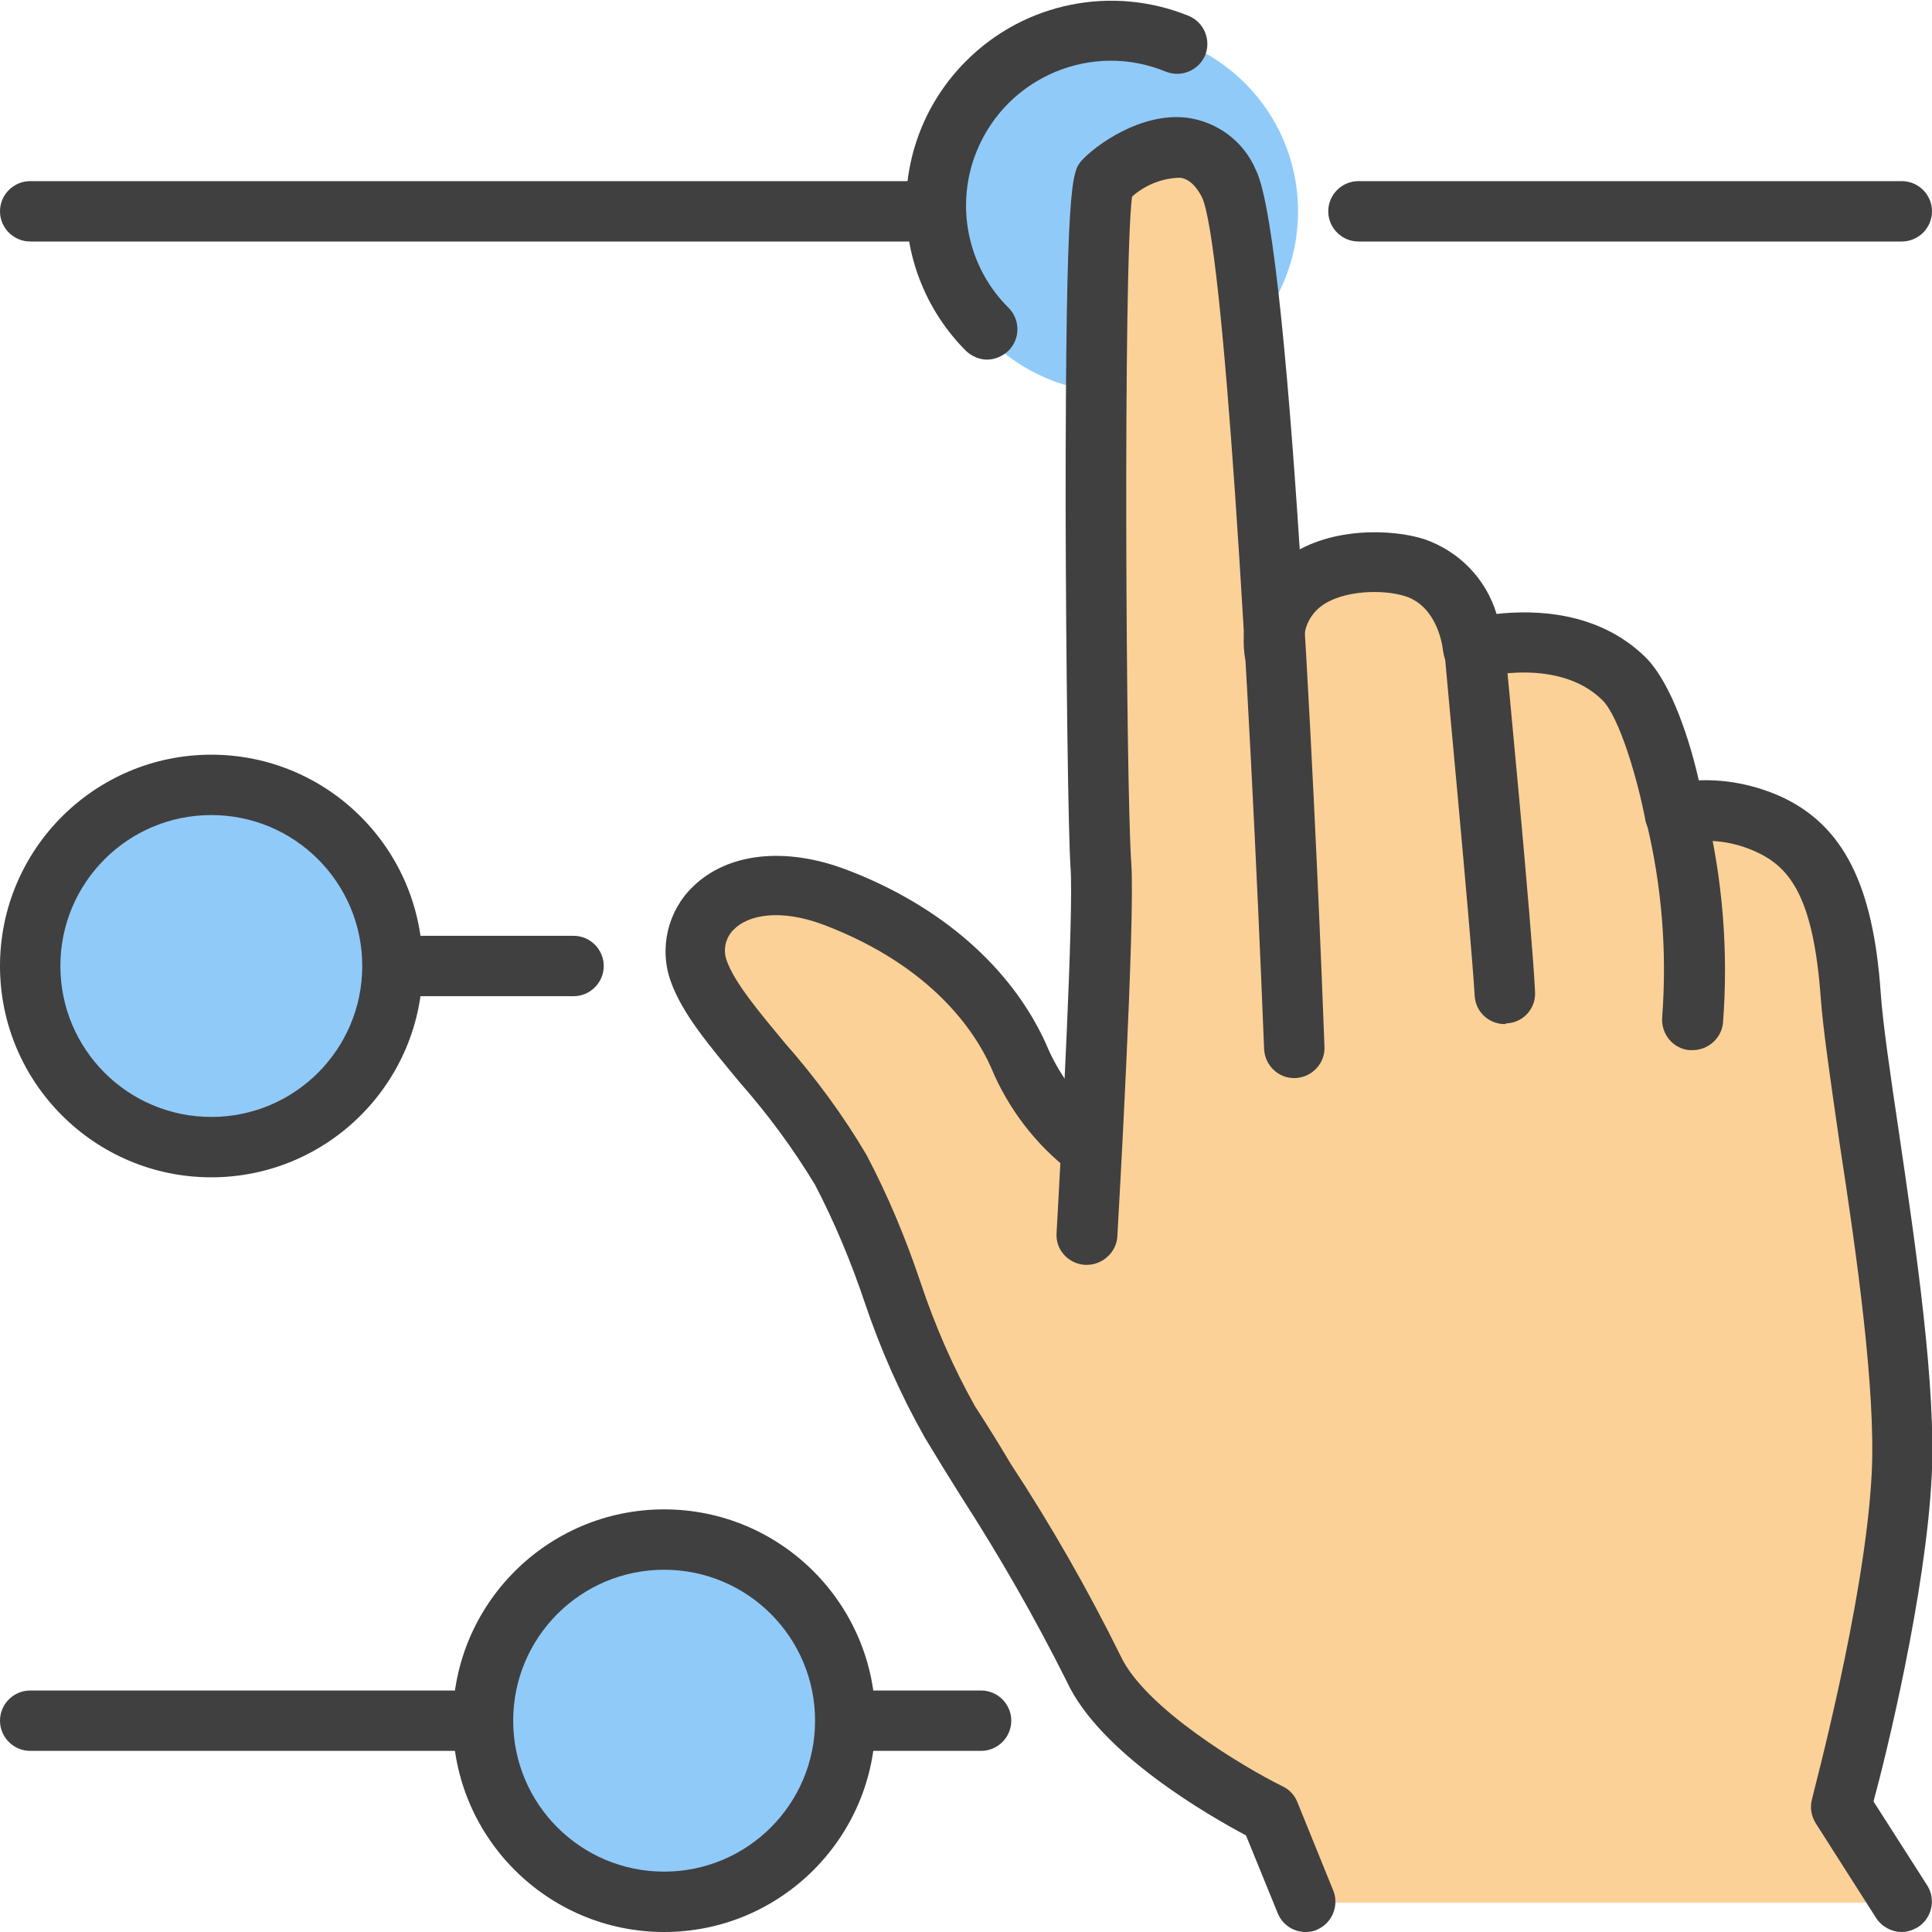 <?xml version="1.0" encoding="utf-8"?>
<!-- Generator: Adobe Illustrator 27.6.1, SVG Export Plug-In . SVG Version: 6.00 Build 0)  -->
<svg version="1.1" id="Layer_1" xmlns="http://www.w3.org/2000/svg" xmlns:xlink="http://www.w3.org/1999/xlink" x="0px" y="0px"
	 viewBox="0 0 512 512" style="enable-background:new 0 0 512 512;" xml:space="preserve">
<style type="text/css">
	.st0{fill:#90CAF9;}
	.st1{fill:#FCD197;}
	.st2{fill:#404040;}
</style>
<circle class="st0" cx="296" cy="56" r="48"/>
<path class="st1" d="M338.2,172.8c-2-24.6,26.1-25.8,37-22.3c14.2,4.6,15.6,21.4,15.6,21.4s24.6-7,39.8,8c8.5,8.3,13.6,36,13.6,36
	c8.5-1.8,17.3-0.8,25.1,2.9c13.3,6.2,19.5,19.2,21.4,45.1s15.3,92.6,13.5,127.6s-16,87.6-16,87.6l16,25.1H346l-9.5-23.4
	c0,0-37.4-18.6-46.5-38.4s-26-45.3-38-65.6s-17.2-45.3-29.2-66.8s-32.5-38.5-37.6-52.6s9.8-29.6,36.2-19.5s41.5,26.4,48.4,41.7
	c4.1,9.9,10.7,18.5,19.2,24.9l-1-0.6c0,0,4.9-60,4-74.9S289.3,52,293,47.8s23.6-17.8,33,0.8c4.8,9.4,9.2,68.5,12.4,124.3"/>
<g>
	<path class="st2" d="M346,512c-3.3,0-6.2-2-7.4-5l-8.4-20.6c-9.6-5.1-38.7-21.7-47.5-40.8c-8.4-16.8-17.8-33.2-28-49
		c-3.4-5.4-6.6-10.6-9.6-15.6c-6.5-11.5-11.8-23.5-16-36c-3.6-10.7-7.9-21-13.1-31c-5.8-9.6-12.5-18.7-20-27.2
		c-8-9.7-15.1-18-18.2-26.6c-3.2-8.8-0.9-18.7,5.8-25.2c9.2-9,24.5-10.7,40.8-4.5c24.9,9.5,43.5,25.8,52.7,45.9
		c3.6,8.8,9.5,16.4,17.1,22.1c3,3.2,2.8,8.3-0.4,11.3c-2.8,2.5-6.9,2.8-10,0.7c-9.4-7.2-16.7-16.8-21.2-27.7
		c-4.2-9.4-15.6-26.7-44-37.6c-12-4.6-20.4-2.6-24,1c-2.3,2.1-3.1,5.5-2,8.4c2.1,5.9,8.6,13.6,15.4,21.8
		c8.1,9.2,15.4,19.1,21.6,29.6c5.7,10.8,10.4,22.1,14.3,33.7c3.8,11.4,8.6,22.5,14.5,33c3.2,4.9,6.4,10.1,9.5,15.3
		c10.7,16.3,20.4,33.3,29,50.7c6.5,14.1,33.1,29.8,42.8,34.6c1.8,0.8,3.2,2.2,4,4l9.5,23.4c1.8,4,0,8.8-4,10.6
		C348.3,511.8,347.2,512,346,512z"/>
	<path class="st2" d="M504,512c-2.7,0-5.3-1.4-6.8-3.7l-16-25.1c-1.2-1.9-1.6-4.2-1-6.4c0-0.5,14-52,15.8-85.9
		c1.2-22.2-4-58.7-8.5-88c-2.3-16-4.3-29.4-5-38.6c-1.9-26.2-8-34.3-16.8-38.4c-6.1-2.9-12.9-3.8-19.5-2.5c-4.2,1.3-8.7-1.1-10-5.4
		c-0.1-0.3-0.2-0.6-0.2-0.9c-2-10.4-6.8-27.1-11.4-31.6c-11.6-11.4-31.8-6-32-6c-4.3,1.2-8.7-1.3-9.9-5.6c-0.1-0.5-0.2-1-0.3-1.5
		c0-0.4-1.2-11.6-10-14.4c-5.5-1.8-16.7-1.8-22.6,2.9c-3.3,2.7-4.8,6.9-4,11.1c0.4,4.4-2.9,8.3-7.3,8.7c-4.4,0.4-8.3-2.9-8.7-7.3
		c-1.2-9.5,2.6-19,10.2-24.9c11.6-9.2,29.2-8.3,37.5-5.6c9.2,3.2,16.3,10.5,19.1,19.8c10-1.1,26.9-0.8,39.4,11.4
		c7.2,7.1,12,23,14.2,32.7c7.6-0.3,15.2,1.3,22.2,4.5c16,7.6,24,23,26,51.7c0.6,8.6,2.6,22,4.9,37.5c4.4,30,9.9,67.3,8.6,91.1
		c-1.6,30.7-12,73.4-15.4,85.8l14.2,22.2c2.4,3.7,1.3,8.7-2.4,11.1C506.9,511.5,505.5,512,504,512L504,512z"/>
	<path class="st2" d="M398.8,271.4c-4.3,0-7.8-3.3-8-7.6c-1-16.7-8-90.3-8-91.1c-0.4-4.4,2.8-8.3,7.2-8.8c4.4-0.4,8.3,2.8,8.8,7.2
		c0.3,3,7.2,74.7,8,91.7c0.3,4.4-3.1,8.2-7.5,8.4L398.8,271.4z"/>
	<path class="st2" d="M288,335.2h-0.5c-4.4-0.3-7.8-4-7.5-8.4c1.3-23,4.6-85.3,3.7-97c-0.6-8-1.2-54.4-1.3-95.2
		c0-86.9,1.7-89,4.2-92c3.6-4,15.7-12.9,28-11.4c8.1,1.1,15,6.3,18.2,13.8c9.7,19.2,16.9,197,18.2,232.4c0.2,4.4-3.3,8.1-7.7,8.3
		c-4.4,0.2-8.1-3.3-8.3-7.7c-4-100.9-10.9-214.4-16.5-225.8c-2.4-4.6-4.9-5-5.8-5.1c-4.7,0.1-9.2,1.9-12.7,5
		c-2.4,18.9-1.6,157.8-0.2,176.6c1.1,15.1-3.5,95.7-3.7,99.1C295.8,331.9,292.2,335.2,288,335.2L288,335.2z"/>
	<path class="st2" d="M448.5,278.3h-0.8c-4.4-0.4-7.6-4.4-7.2-8.8c0,0,0,0,0,0c1.3-17.4-0.1-34.8-4.2-51.7c-1.3-4.2,1.1-8.7,5.4-10
		c4.2-1.3,8.7,1.1,10,5.4c0.1,0.2,0.1,0.4,0.2,0.6c4.6,18.8,6.2,38.1,4.7,57.4C456.1,275.3,452.6,278.3,448.5,278.3L448.5,278.3z"/>
	<path class="st2" d="M248,64H8c-4.4,0-8-3.6-8-8s3.6-8,8-8h240c4.4,0,8,3.6,8,8S252.4,64,248,64z"/>
	<path class="st2" d="M504,64H360c-4.4,0-8-3.6-8-8s3.6-8,8-8h144c4.4,0,8,3.6,8,8S508.4,64,504,64z"/>
	<path class="st2" d="M261.6,95.3c-2.1,0-4.1-0.9-5.6-2.3c-21.2-21.3-21.2-55.7,0.1-76.9C271.6,0.6,294.8-4,315,4.2
		c4.1,1.7,6,6.4,4.4,10.4c-1.7,4.1-6.4,6-10.4,4.4c-19.6-8.1-42,1.3-50.1,20.9c-5.9,14.3-2.6,30.8,8.4,41.7c3.1,3.1,3.1,8.2,0,11.3
		C265.7,94.4,263.7,95.3,261.6,95.3L261.6,95.3z"/>
	<path class="st2" d="M260,464h-36c-4.4,0-8-3.6-8-8s3.6-8,8-8h36c4.4,0,8,3.6,8,8S264.4,464,260,464z"/>
</g>
<circle class="st0" cx="176" cy="456" r="48"/>
<path class="st2" d="M176,512c-30.9,0-56-25.1-56-56s25.1-56,56-56s56,25.1,56,56S206.9,512,176,512z M176,416
	c-22.1,0-40,17.9-40,40s17.9,40,40,40s40-17.9,40-40S198.1,416,176,416z"/>
<path class="st2" d="M152,264h-48c-4.4,0-8-3.6-8-8s3.6-8,8-8h48c4.4,0,8,3.6,8,8S156.4,264,152,264z"/>
<circle class="st0" cx="56" cy="256" r="48"/>
<g>
	<path class="st2" d="M56,312c-30.9,0-56-25.1-56-56s25.1-56,56-56s56,25.1,56,56S86.9,312,56,312z M56,216c-22.1,0-40,17.9-40,40
		s17.9,40,40,40s40-17.9,40-40S78.1,216,56,216z"/>
	<path class="st2" d="M128,464H8c-4.4,0-8-3.6-8-8s3.6-8,8-8h120c4.4,0,8,3.6,8,8S132.4,464,128,464z"/>
</g>
</svg>
